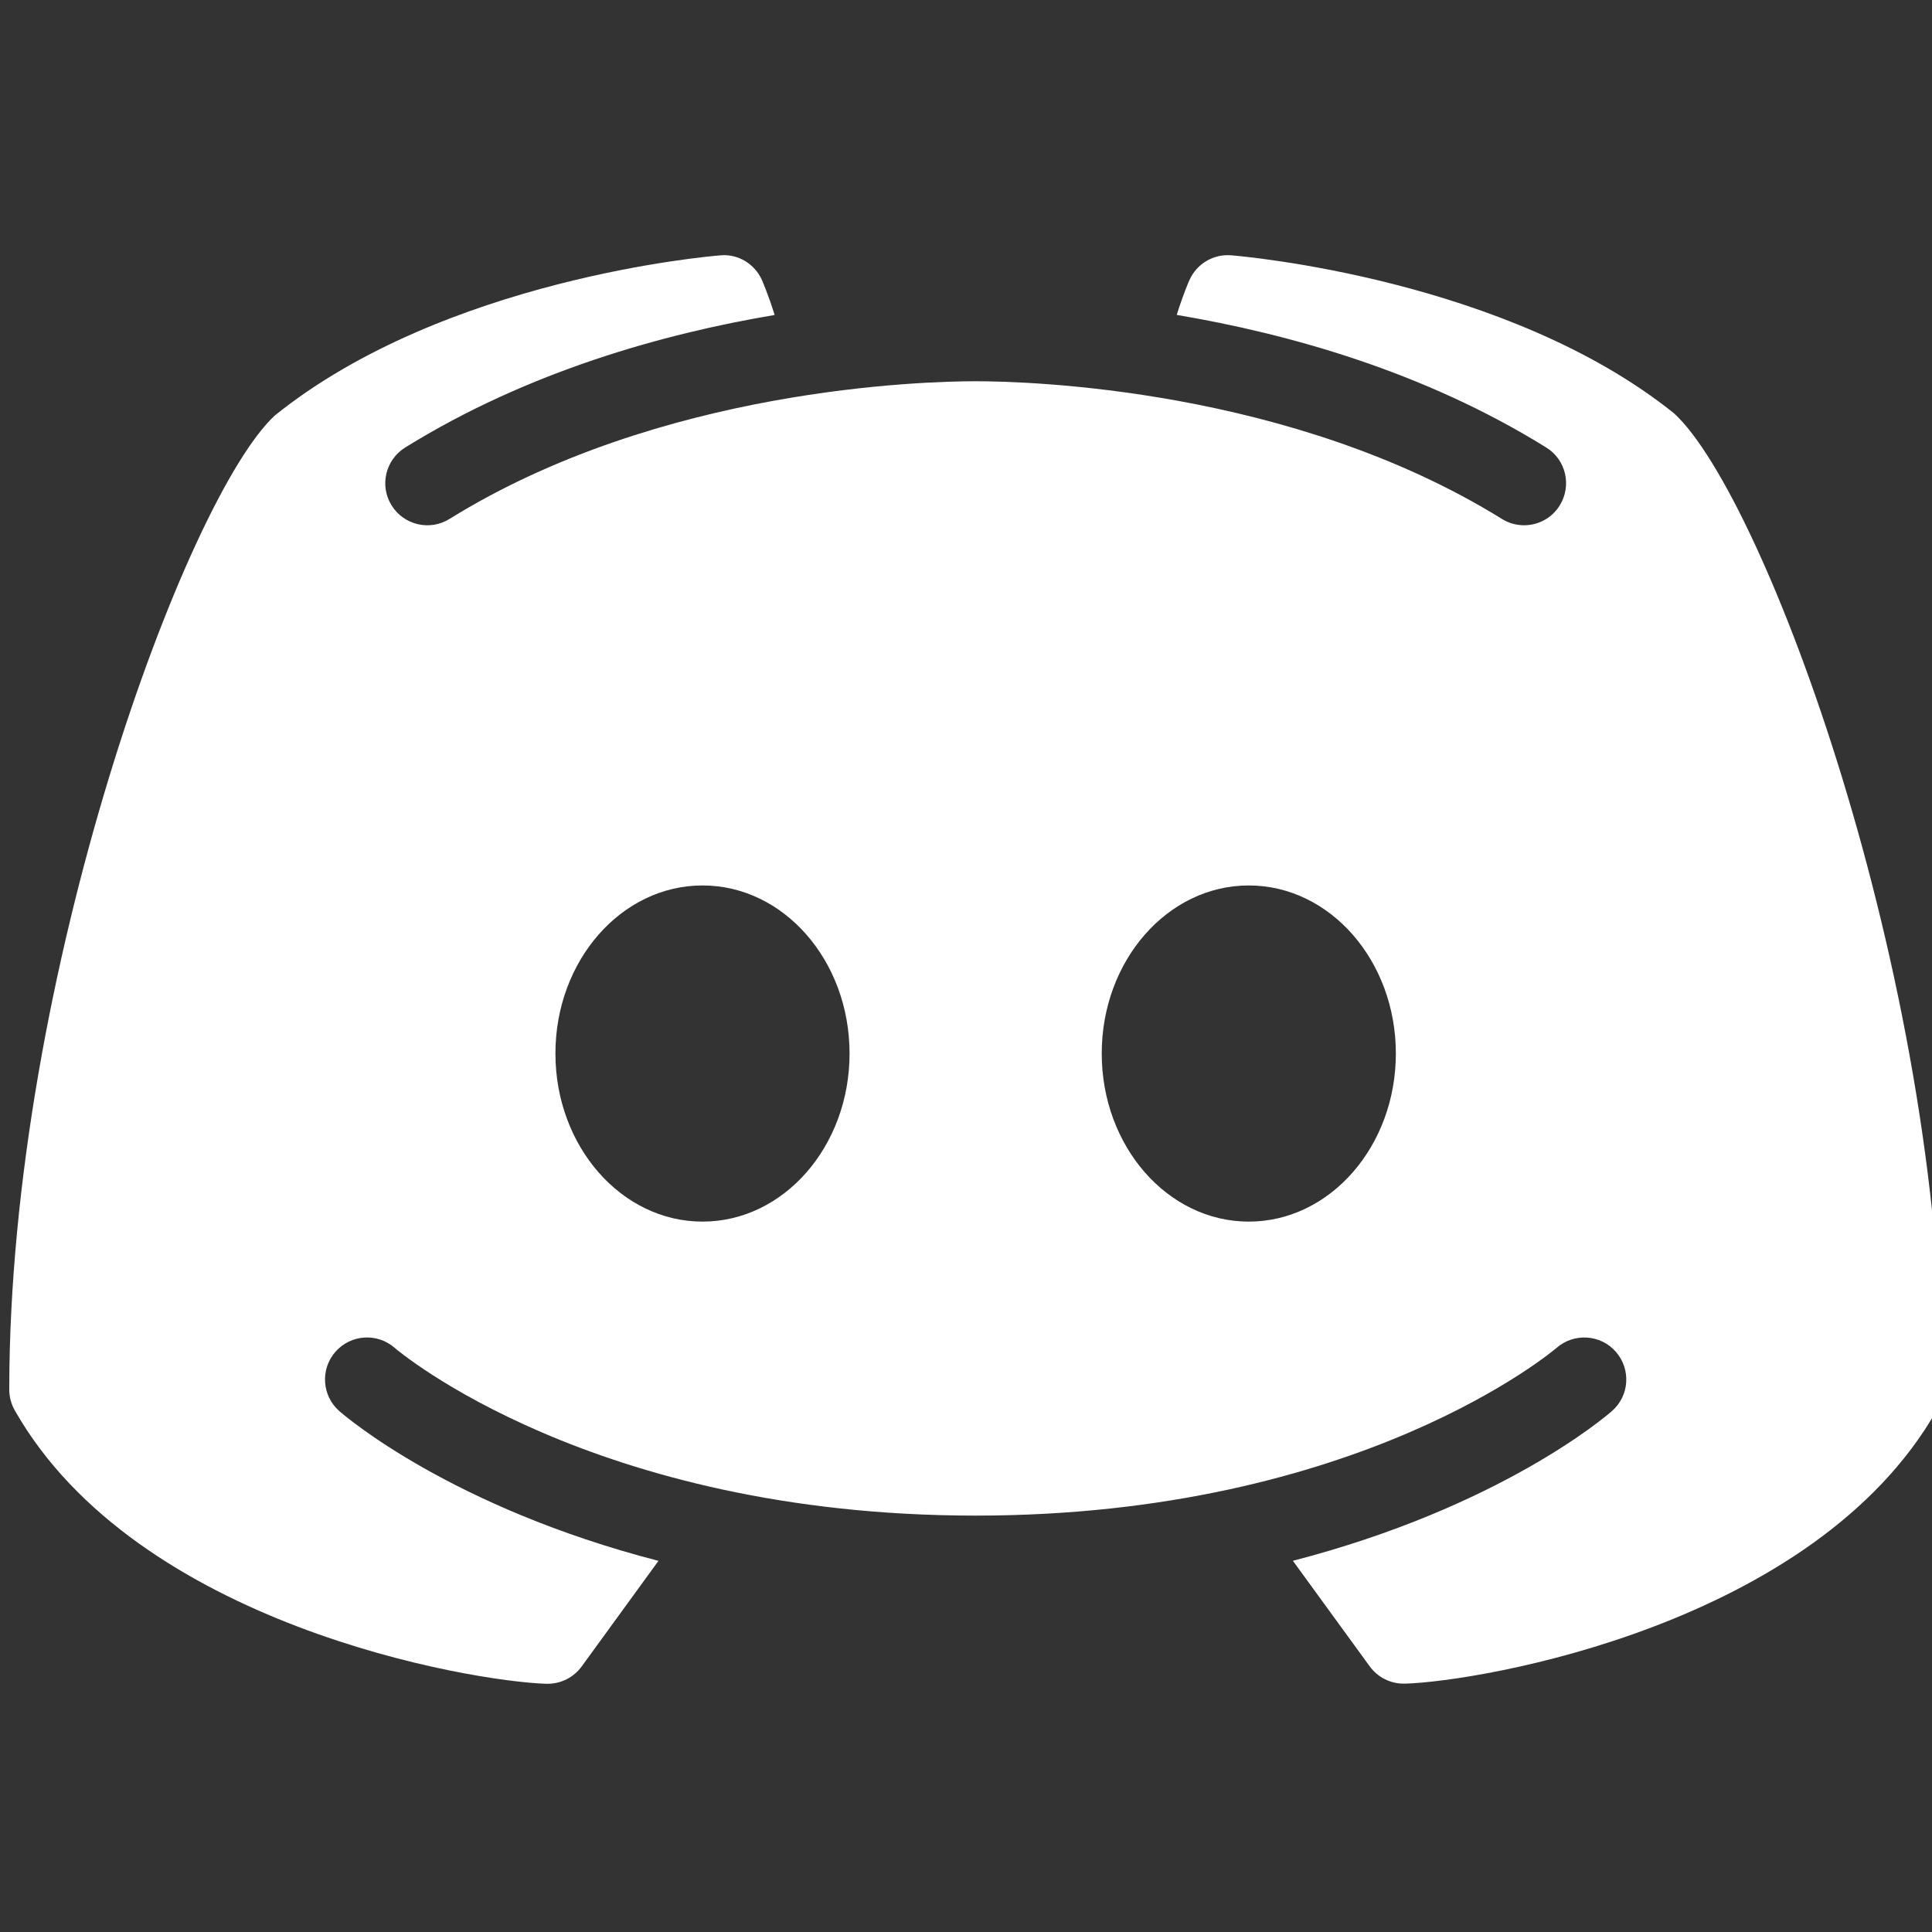 <?xml version="1.0" encoding="UTF-8" standalone="no"?>
<!DOCTYPE svg PUBLIC "-//W3C//DTD SVG 1.1//EN" "http://www.w3.org/Graphics/SVG/1.1/DTD/svg11.dtd">
<svg width="100%" height="100%" viewBox="0 0 200 200" version="1.1" xmlns="http://www.w3.org/2000/svg" xmlns:xlink="http://www.w3.org/1999/xlink" xml:space="preserve" xmlns:serif="http://www.serif.com/" style="fill-rule:evenodd;clip-rule:evenodd;stroke-linejoin:round;stroke-miterlimit:2;">
    <rect x="0" y="0" width="200" height="200" fill="#333333" stroke="none"/>
    <g transform="matrix(1,0,0,1,-2082,-693)">
        <g id="Artboard5" transform="matrix(1.128,0,0,1.128,-265.54,-88.397)">
            <rect x="2082" y="693.01" width="177.377" height="177.377" style="fill:none;"/>
            <g transform="matrix(6.45,0,0,6.45,2073.94,684.946)">
                <path d="M24.94,7.09C22.56,5.176 18.795,4.852 18.635,4.839C18.384,4.818 18.145,4.96 18.043,5.19C18.035,5.205 17.953,5.394 17.861,5.687C19.435,5.952 21.369,6.487 23.119,7.574C23.399,7.747 23.485,8.116 23.311,8.397C23.199,8.58 23.003,8.68 22.803,8.68C22.695,8.68 22.586,8.651 22.488,8.59C19.48,6.725 15.723,6.631 15,6.631C14.278,6.631 10.519,6.725 7.514,8.59C7.233,8.765 6.865,8.678 6.69,8.398C6.515,8.116 6.603,7.749 6.883,7.574C8.633,6.489 10.565,5.953 12.14,5.688C12.048,5.393 11.965,5.205 11.959,5.19C11.855,4.96 11.618,4.815 11.365,4.84C11.206,4.852 7.441,5.176 5.029,7.118C3.769,8.281 1.25,15.091 1.25,20.979C1.25,21.083 1.278,21.185 1.329,21.275C3.068,24.329 7.81,25.129 8.891,25.164L8.91,25.164C9.101,25.164 9.281,25.072 9.394,24.918L10.487,23.415C7.539,22.653 6.032,21.359 5.945,21.283C5.697,21.064 5.674,20.686 5.892,20.439C6.111,20.191 6.487,20.168 6.735,20.385C6.771,20.418 9.545,22.771 15,22.771C20.465,22.771 23.239,20.408 23.266,20.384C23.514,20.169 23.891,20.191 24.109,20.44C24.326,20.688 24.303,21.064 24.056,21.281C23.969,21.359 22.462,22.651 19.514,23.414L20.607,24.916C20.72,25.071 20.9,25.162 21.091,25.162L21.11,25.162C22.191,25.129 26.934,24.329 28.673,21.274C28.723,21.184 28.75,21.083 28.75,20.979C28.75,15.091 26.231,8.281 24.94,7.09ZM11.114,18.588C9.959,18.588 9.021,17.516 9.021,16.196C9.021,14.876 9.958,13.805 11.114,13.805C12.27,13.805 13.206,14.876 13.206,16.196C13.206,17.516 12.27,18.588 11.114,18.588ZM18.886,18.588C17.731,18.588 16.794,17.516 16.794,16.196C16.794,14.876 17.73,13.805 18.886,13.805C20.041,13.805 20.979,14.876 20.979,16.196C20.979,17.516 20.041,18.588 18.886,18.588Z" style="fill:white;fill-rule:nonzero;"/>
            </g>
        </g>
    </g>
</svg>
